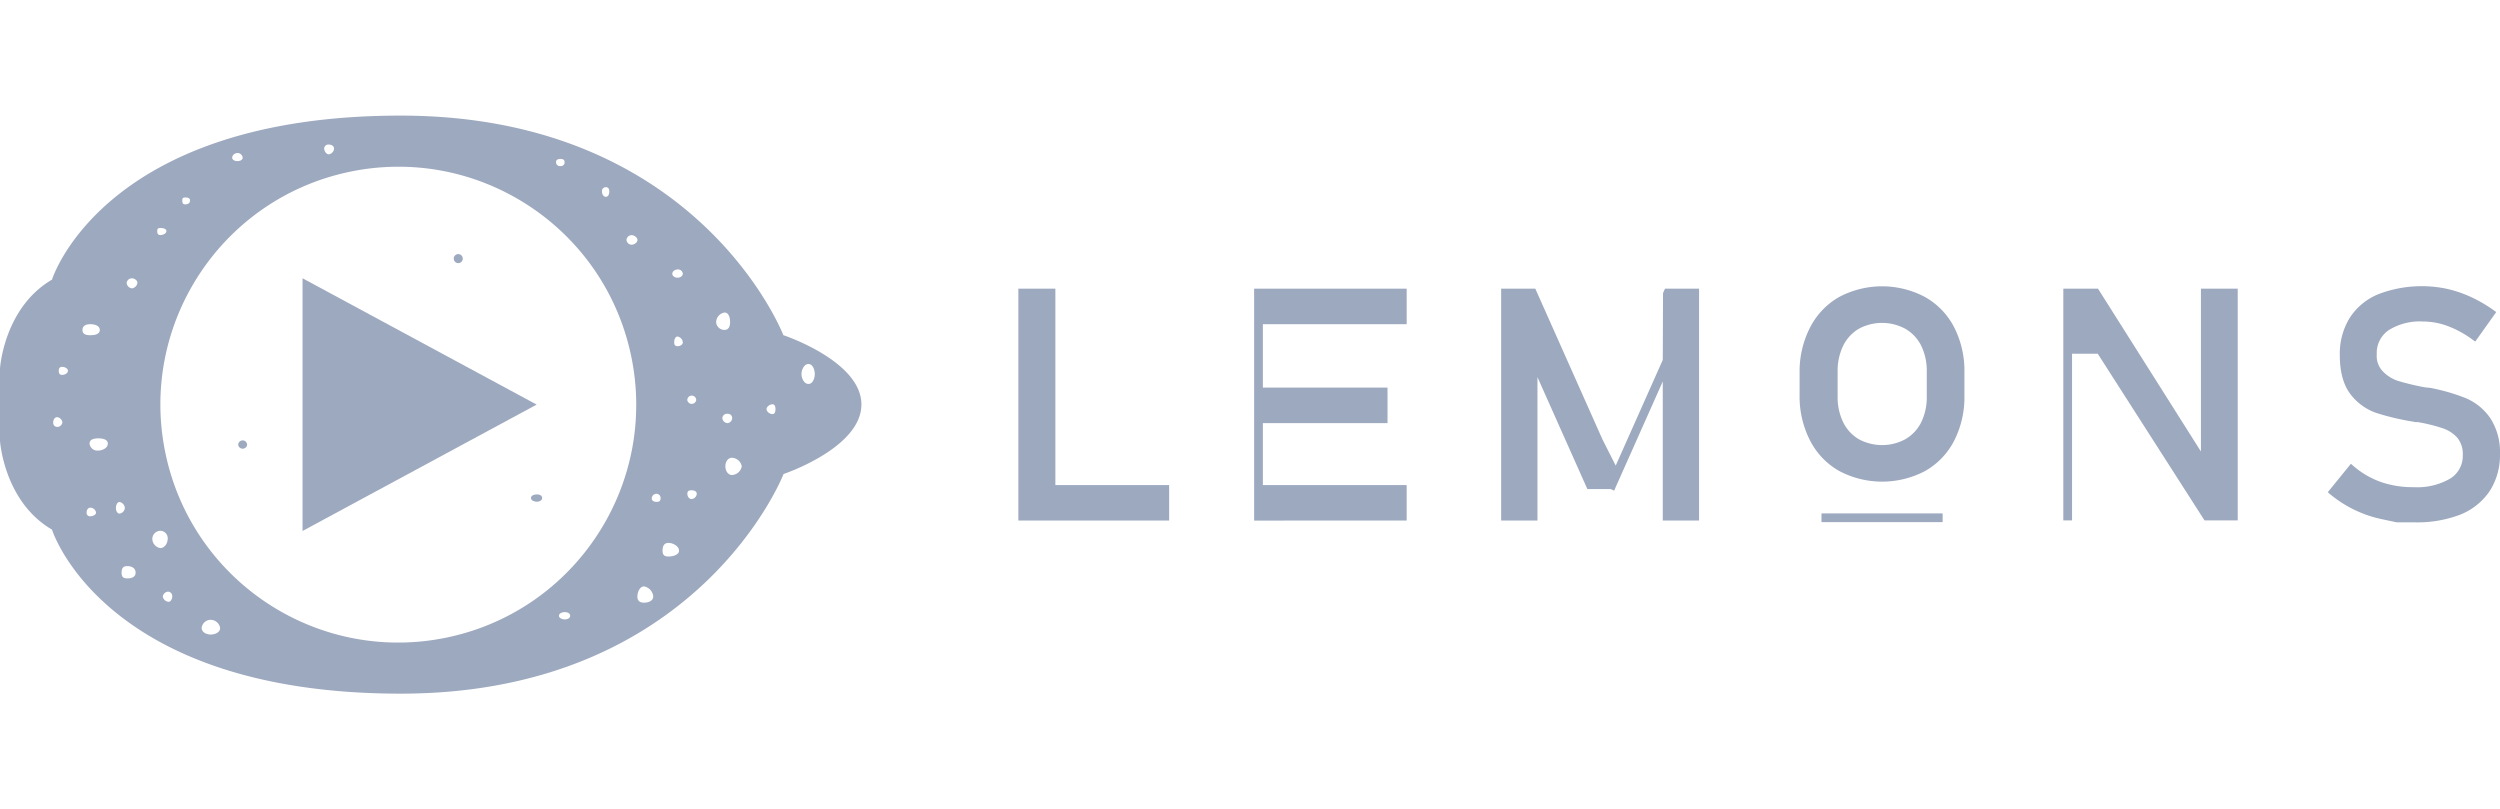 <svg xmlns="http://www.w3.org/2000/svg" width="173" height="56" fill="none" viewBox="0 0 173 56"><g fill="#9DA9BF" clip-path="url(#clip0)"><path d="M32.008 17.8a.312.312 0 1 1-.594.192.312.312 0 0 1 .594-.192ZM17.01 30.567a.31.31 0 0 1 .091.219.313.313 0 0 1-.618 0 .309.309 0 0 1 .528-.219ZM37.154 34.214c.182 0 .363.072.363.247 0 .17-.192.258-.363.258-.17 0-.41-.084-.41-.258 0-.175.228-.247.41-.247ZM20.936 19.257l16.2 8.741-16.2 8.745V19.257Z"/><path fill-rule="evenodd" d="M3.598 19.351C.262 21.3 0 25.501 0 25.501V30.5s.262 4.202 3.598 6.15c0 0 3.526 11.351 24.128 11.351 20.601 0 26.497-15.2 26.497-15.2s5.386-1.8 5.386-4.81c0-3.009-5.4-4.797-5.4-4.797S48.341 8 27.725 8C7.109 8 3.598 19.351 3.598 19.351Zm27.37 24.756c8.895-1.88 14.581-10.616 12.7-19.511-1.88-8.895-10.616-14.58-19.51-12.7-8.896 1.881-14.581 10.616-12.7 19.511 1.88 8.895 10.616 14.58 19.51 12.7ZM9.128 19.26c.174 0 .381.138.381.313a.443.443 0 0 1-.381.382.415.415 0 0 1-.364-.382.363.363 0 0 1 .364-.313Zm3.7-5.594c.174 0 .323.044.323.219 0 .17-.152.258-.323.258-.17 0-.214-.084-.214-.258 0-.175.04-.219.214-.219Zm3.845-2.988c.067.06.11.141.12.23 0 .174-.21.243-.363.243s-.363-.072-.363-.243c0-.171.192-.32.363-.32.09 0 .176.032.243.09Zm-5.568 5.1c.175 0 .41.047.41.218 0 .157-.235.27-.41.27-.174 0-.225-.099-.225-.27 0-.17.05-.218.225-.218Zm-2.29 23.397c.298 0 .57.145.57.447 0 .313-.272.403-.57.403-.298 0-.4-.101-.4-.403 0-.302.102-.447.4-.447ZM6.252 22.433c.29 0 .654.102.654.4 0 .298-.353.364-.654.364-.302 0-.545-.066-.545-.364s.254-.4.545-.4Zm44.844 9.423c.12.107.203.25.234.41a.727.727 0 0 1-.67.606c-.297 0-.465-.309-.465-.607s.168-.588.466-.588c.16.01.314.073.435.18Zm-.959-10.23c.298 0 .386.368.386.666 0 .298-.106.538-.386.538a.574.574 0 0 1-.581-.538.697.697 0 0 1 .581-.666Zm-5.132 19.196a.785.785 0 0 1 .2.457c0 .302-.338.426-.636.426s-.462-.127-.462-.426c0-.298.164-.701.462-.701.168.032.32.117.436.244Zm10.94-15.633c.299 0 .437.4.437.697 0 .288-.138.684-.436.684s-.484-.386-.484-.684c0-.298.185-.697.483-.697Zm-9.682 12.38c.316 0 .727.236.727.534 0 .298-.43.407-.727.407-.298 0-.415-.11-.415-.407 0-.298.099-.535.415-.535ZM6.797 30.334c.302 0 .665.066.665.364 0 .301-.367.48-.665.48a.543.543 0 0 1-.6-.48c0-.291.298-.364.6-.364Zm8.215 12.722c.12.105.198.25.221.407 0 .298-.352.447-.654.447-.302 0-.625-.164-.625-.462a.63.63 0 0 1 .625-.556c.16.001.313.06.433.164Zm-3.434-5.98a.517.517 0 0 1 .028.204c0 .302-.204.647-.51.647a.655.655 0 0 1-.555-.647.564.564 0 0 1 .563-.549.517.517 0 0 1 .474.345ZM47.214 18.82a.33.33 0 0 1 .037.124c0 .17-.196.273-.363.273-.167 0-.364-.098-.364-.273 0-.174.193-.298.364-.298a.33.33 0 0 1 .326.174Zm6.235 9.156c.17 0 .214.164.214.338 0 .175-.04.342-.214.342-.175 0-.404-.167-.404-.342 0-.174.233-.338.404-.338Zm-6.31-4.55a.439.439 0 0 1 .112.261c0 .175-.192.27-.363.27-.171 0-.233-.099-.233-.27 0-.17.062-.4.233-.4a.44.44 0 0 1 .25.138Zm.949 4.041a.31.31 0 0 1 .09.219.313.313 0 0 1-.618 0 .309.309 0 0 1 .528-.219ZM39.07 11.224c0-.175-.11-.225-.284-.225s-.309.05-.309.225a.272.272 0 0 0 .31.269.256.256 0 0 0 .266-.16.254.254 0 0 0 .017-.109ZM4.318 29.23a.418.418 0 0 0-.363-.363c-.175 0-.273.189-.273.363a.28.28 0 0 0 .273.313.363.363 0 0 0 .363-.313Zm46.35-.312a.296.296 0 0 0-.32-.284.327.327 0 0 0-.363.284.382.382 0 0 0 .363.363.364.364 0 0 0 .32-.363Zm-2.453 5.252c0-.17-.171-.244-.364-.244-.193 0-.287.073-.287.244 0 .17.113.363.287.363a.385.385 0 0 0 .364-.363ZM4.7 25.66c0-.174-.23-.273-.4-.273s-.233.099-.233.273c0 .174.058.284.233.284.174 0 .4-.11.4-.284Zm1.948 9.806a.407.407 0 0 0-.393-.334c-.174 0-.261.16-.261.334a.229.229 0 0 0 .261.259c.175 0 .393-.102.393-.258Zm35.515-22.211c0-.175-.062-.302-.236-.302a.265.265 0 0 0-.27.302c0 .17.095.363.27.363.174 0 .236-.192.236-.363ZM39.455 42.61c0-.175-.182-.251-.364-.251-.181 0-.41.076-.41.25 0 .175.236.255.41.255.175 0 .364-.083.364-.254Zm6.247-8.23c.011.04.014.08.008.12 0 .175-.102.23-.276.23-.174 0-.334-.07-.334-.244a.331.331 0 0 1 .334-.316.292.292 0 0 1 .268.21Zm-1.987-18.107c.174 0 .396.163.396.334 0 .175-.222.327-.396.327a.363.363 0 0 1-.364-.327.363.363 0 0 1 .364-.334Zm-20.962-6.27c.186 0 .364.105.364.276a.43.43 0 0 1-.364.4c-.174 0-.32-.226-.32-.4a.29.29 0 0 1 .32-.276ZM8.527 34.883a.462.462 0 0 1 .113.268.433.433 0 0 1-.364.39c-.174 0-.254-.215-.254-.39 0-.174.08-.414.254-.414.097.02.185.072.25.147Zm3.381 6.277c.011.039.015.08.01.12 0 .16-.098.381-.272.363a.44.44 0 0 1-.382-.364.4.4 0 0 1 .382-.338.307.307 0 0 1 .262.219Z" clip-rule="evenodd"/><path d="M172.303 28.9a3.906 3.906 0 0 0-1.672-1.349 13.365 13.365 0 0 0-2.417-.701l-.123-.022h-.102l-.102-.022a.295.295 0 0 1-.069 0 17.464 17.464 0 0 1-1.883-.45 2.565 2.565 0 0 1-1.057-.673 1.532 1.532 0 0 1-.407-1.156 1.92 1.92 0 0 1 .814-1.672 4.056 4.056 0 0 1 2.391-.607c.588.004 1.17.112 1.72.32a7.068 7.068 0 0 1 1.741.963l.149.106 1.454-2.043-.149-.106a9.65 9.65 0 0 0-1.589-.93 8.488 8.488 0 0 0-1.643-.564 8.387 8.387 0 0 0-4.776.364 4.284 4.284 0 0 0-1.984 1.64 4.73 4.73 0 0 0-.684 2.595c0 1.14.251 2.042.727 2.671a3.81 3.81 0 0 0 1.77 1.301c.846.273 1.711.478 2.588.614l.139.03a.51.51 0 0 0 .127 0h.04c.58.096 1.153.237 1.712.421.393.126.746.353 1.025.658.269.337.405.761.381 1.192a1.84 1.84 0 0 1-.861 1.632 4.542 4.542 0 0 1-2.544.6 6.723 6.723 0 0 1-2.279-.364 5.975 5.975 0 0 1-1.916-1.13l-.142-.124-1.599 1.967.135.116a8.267 8.267 0 0 0 3.616 1.752l1.014.215h1.171a8.358 8.358 0 0 0 3.202-.52 4.452 4.452 0 0 0 2.05-1.618 4.575 4.575 0 0 0 .727-2.577 4.292 4.292 0 0 0-.695-2.53Z"/><path fill-rule="evenodd" d="M130.239 19.813c1.04 0 2.063.256 2.98.745a5.059 5.059 0 0 1 2.014 2.1c.485.967.727 2.038.705 3.12v1.591a6.653 6.653 0 0 1-.705 3.119 5.065 5.065 0 0 1-2.006 2.1 6.363 6.363 0 0 1-5.961 0 5.067 5.067 0 0 1-2.007-2.1 6.663 6.663 0 0 1-.727-3.119v-1.592a6.663 6.663 0 0 1 .727-3.118 5.074 5.074 0 0 1 1.999-2.101 6.336 6.336 0 0 1 2.981-.745Zm0 10.987c.565 0 1.121-.14 1.617-.41.47-.274.849-.68 1.091-1.167a3.916 3.916 0 0 0 .385-1.777V25.7a3.942 3.942 0 0 0-.385-1.777 2.783 2.783 0 0 0-1.091-1.167 3.388 3.388 0 0 0-3.235 0 2.782 2.782 0 0 0-1.072 1.167 3.942 3.942 0 0 0-.385 1.777v1.745a3.916 3.916 0 0 0 .385 1.777c.237.485.609.89 1.072 1.167.497.27 1.053.41 1.618.41Z" clip-rule="evenodd"/><path d="M70.47 19.976h2.562v13.59h7.873v2.454H70.47V19.976ZM145.181 19.976l7.124 11.268V19.976h2.545V36.01h-2.298l-7.389-11.533h-1.777V36.01h-.604V19.976h2.399ZM86.786 36.024l10.555-.004v-2.453H87.39V29.28h8.626v-2.457h-8.626v-4.39h9.952v-2.458H86.786v16.048ZM115.064 24.905l.018-4.627.135-.302h2.359V36.02h-2.512v-9.625l-3.366 7.557-.243-.11h-1.61l-3.453-7.745v9.923h-2.512V19.976h2.363l4.652 10.443.912 1.8 3.257-7.314ZM126.048 36.133v-.607h8.382v.607h-8.382Z"/></g><defs><clipPath id="clip0"><path fill="#fff" d="M0 0h173v56H0z"/></clipPath></defs></svg>